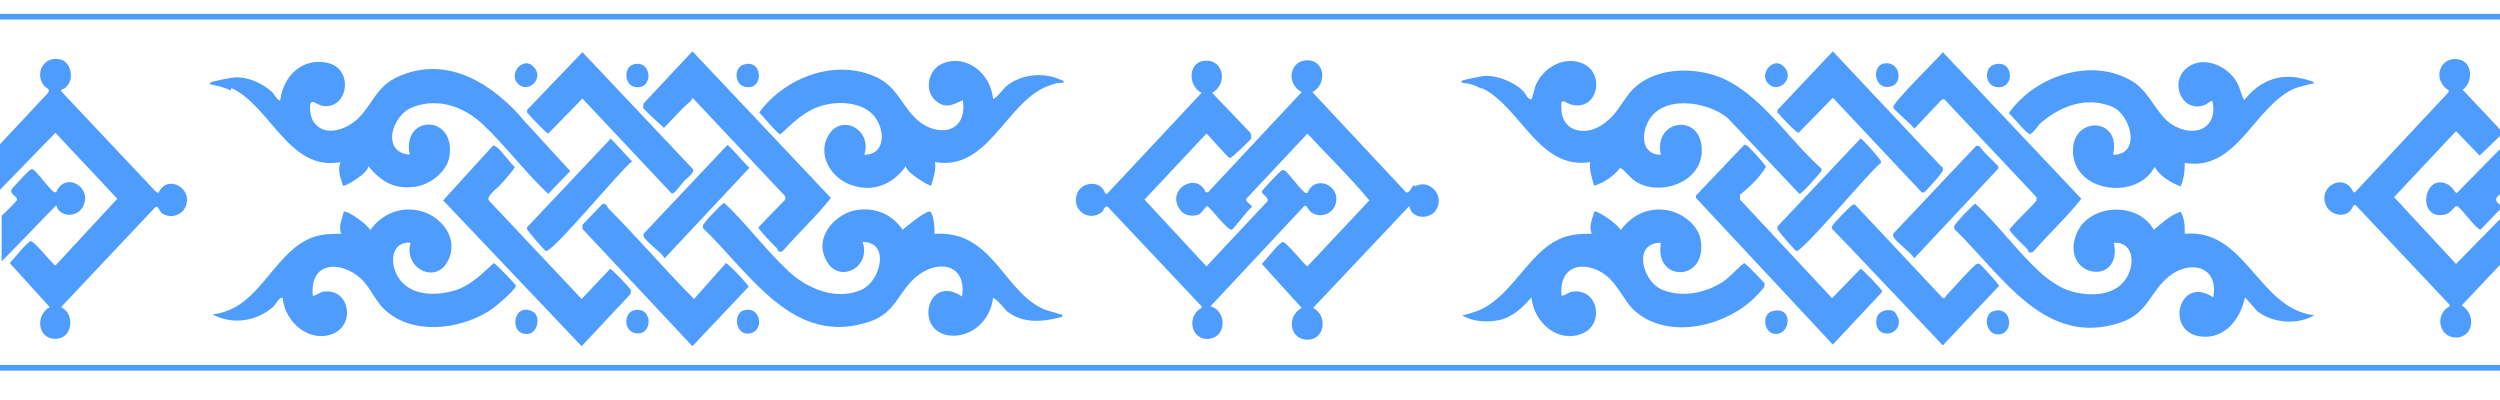 <?xml version="1.0" encoding="UTF-8"?>
<svg id="Layer_1" xmlns="http://www.w3.org/2000/svg" version="1.1" xmlns:cc="http://creativecommons.org/ns#" xmlns:dc="http://purl.org/dc/elements/1.1/" xmlns:inkscape="http://www.inkscape.org/namespaces/inkscape" xmlns:rdf="http://www.w3.org/1999/02/22-rdf-syntax-ns#" xmlns:sodipodi="http://sodipodi.sourceforge.net/DTD/sodipodi-0.dtd" xmlns:svg="http://www.w3.org/2000/svg" viewBox="0 0 306.9 49.1">
  <!-- Generator: Adobe Illustrator 29.8.1, SVG Export Plug-In . SVG Version: 2.1.1 Build 2)  -->
  <defs>
    <style>
      .st0 {
        fill: #4e9dfe;
      }
    </style>
  </defs>
  <rect class="st0" x="-.2" y="1.7" width="307.8" height=".7"/>
  <g>
    <path class="st0" d="M134.3-6.8c-.2,0-.4,0-.5,0,.1,0,.4,0,.5,0Z"/>
    <path class="st0" d="M19.4,23.6h-.2S7.6,11.3,7.6,11.3c-.3-.4.3-.3.5-.6,1.1-1,.6-3.1-.7-3.4-2-.5-3.2,1.7-2,3.2.3.4.8.3.5.9L0,17.7v5.6l6.8-7,7.6,8.1-7.6,8.2c-.2,0-2.5-2.9-3-3-.4,0-2.2,2.3-2.6,2.7l4.9,5.4c-1.8,1-1.5,3.9.7,3.9,2.1,0,2.5-3,.7-3.9l11.5-12.2c.4-.4.5.3.8.6.8.7,2.2.5,2.8-.4,1.5-2.4-2.1-4.6-3.2-1.9Z"/>
    <path class="st0" d="M302,11.2c1.6-.7,1.7-3.5-.1-3.9-2.4-.5-3.4,2.5-1.3,3.8v.2s-11.5,12.3-11.5,12.3h-.2c-1.1-2.6-4.7-.6-3.2,1.9.6.9,2,1.2,2.8.4.3-.3.4-.9.7-.7l11.5,12.2v.2c-2,1.1-1.2,4.2,1.2,3.8,1.9-.4,1.9-3,.3-3.9l4.9-5.2v-5.6l-5.6,5.7-7.6-8.2,7.6-8.1,2.9,3,2.8-2.7v-.2l-4.9-5.2Z"/>
    <path class="st0" d="M6.9,25.2c.4,1.5,2.5,1.5,3.2.3,1.5-2.4-2.1-4.6-3.2-1.9h-.2c-.4-.1-2-2.3-2.5-2.7-.2-.1-.2-.2-.4-.1-.2,0-2.4,2.4-2.4,2.5-.2.5.7.8.7,1.2,0,.2-1.6,1.7-1.9,2v5.6l6.7-6.9h.2Z"/>
    <path class="st0" d="M300.6,22.7c-3.1-1.8-4.1,4.6-.3,3.6.6-.2,1.1-1.1,1.3-1,.4,0,2.3,2.8,2.9,2.9l2.6-2.7v-.2c-.9-.6-.9-1,0-1.6v-5.6l-5.5,5.6c-.2,0-.5-.7-.9-.9Z"/>
    <path class="st0" d="M181.9,10.8c4.8,2.3,7,10.1,13.3,9.1-.1,1,.2,1.9.5,2.9,1.3-.4,2.4-1.2,3.2-2.2.8.5,1.2,1.3,2.1,1.8,3,1.7,8.2-.1,7.9-4.3-.3-4.3-6-3.3-5,.9-2.1,0-2.5-2-1.7-3.8,1.6-3.7,7.4-2.8,9.9-.7l8.8,9.3c.3,0,2.4-2.4,2.7-2.8v-.3c-4.4-3.9-8.2-10.4-14-11.7-3-.7-6.6-.4-9,1.8-1.1,1.1-1.8,2.6-2.8,3.6-1.1,1.1-2.5,1.9-4.1,1.6-1.1-.2-1.9-1.1-2-2.3-.2-2.2.4-.9,1.5-.8,2.9.5,3.8-3.7,1.3-5-2.1-1.1-4.7.1-5.8,2.2-.3.5-.6,2-.7,2.1,0,0-.2,0-.3-.1-.3-.2-.5-.8-.9-1.1-1.1-1-3-1.7-4.4-1.7-.3,0-2.8.5-2.9.6-.4.4.8.3.9.4.5.1,1.1.4,1.5.6Z"/>
    <path class="st0" d="M28.4,10.8c4.8,2.2,7.1,10.3,13.4,9.1-.4,1,0,1.9.3,2.9.2.2,3.2-1.6,3.1-2.4,1.7,2,3.3,2.9,5.9,2.5,1.8-.3,3.9-1.9,4.1-3.9.6-5-5.9-4.9-4.9,0-3.6-.3-2.2-5,.5-5.9,3.1-1.1,6.1,0,8.4,2.1,2.8,2.6,5.3,6,8.1,8.6l2.7-2.8-5.5-6c-3.9-4.7-9.6-8.3-15.6-5.6-2.7,1.2-3.1,3.3-4.9,5.1-1.4,1.4-4.3,2.5-5.6.3-.3-.6-.4-1.4-.3-2,.1-.7.9.1,1.5.2,3.2.5,3.9-4.7.5-5.3-2.9-.6-5.3,1.5-5.7,4.6-.2.2-.8-.8-1-1-1.2-1.1-3-1.9-4.6-1.8-.3,0-2.8.5-2.9.6-.3.3,0,.3.2.3.8.2,1.4.3,2.2.7Z"/>
    <path class="st0" d="M268.2,28.7c0-.9,0-1.9-.5-2.7-1.3.4-2.3,1.4-3.3,2.2-2-3.6-8.3-3.2-9.6.8-1.7,5.1,5.8,6.2,4.7.8,1.9-.1,2.5,1.6,2,3.3-1,3.2-4.5,3.4-7.1,2.7-1.5-.4-2.9-1.4-4.1-2.5-2.7-2.5-5.1-5.8-7.8-8.3-.2,0-2.6,2.5-2.6,2.8v.3c5.9,5.7,11.1,14.6,20.4,11.5,3.4-1.1,3.6-3.8,6-5.7,2.5-2,6.1-1.3,5.4,2.6-4.2-2.8-6,4.2-1.6,4.8,2.9.4,4.9-2,5.5-4.8l1.5,1.7c1.9,1.5,5,1.7,7,.5-6.9-.8-8.4-10.7-15.9-10Z"/>
    <path class="st0" d="M130.2,38.6c-.8-.3-1.6-.4-2.4-.8-3.4-1.7-5.1-6-8.4-8-1.4-.9-3-1.2-4.7-1.1.1-.5-.1-2.5-.5-2.7-.4-.3-2.9,1.8-3.4,2.2-1.4-2.1-3.8-2.9-6.2-2.3-2.3.7-4.5,3.2-3.3,5.8,1.4,3.3,5.7,1.3,4.6-2,3.4,0,2.2,4.7,0,5.8-3.1,1.5-6.8,0-9.2-2.3-2.7-2.5-5.1-5.8-7.8-8.3-.2,0-2.6,2.5-2.6,2.8v.3c5.9,5.7,11.1,14.6,20.4,11.5,3.4-1.1,3.6-3.9,6-5.7,2.6-2,6-1.3,5.4,2.6-4.3-2.9-6,4.4-1.4,4.8,2.6.2,4.9-1.9,5.2-4.6.2-.2,1.5,1.4,1.7,1.6,2,1.6,4.5,1.3,6.8.7,0-.4,0-.3-.2-.3Z"/>
    <path class="st0" d="M148.6,37.6l11.5-12.3c.3-.2.4.3.7.6.9.9,2.6.6,3.1-.7.9-2.4-2.5-3.9-3.4-1.5h-.2c-.4-.1-2-2.3-2.5-2.7-.2-.1-.2-.2-.4-.1-.2,0-2.5,2.5-2.5,2.6,0,.4.9.7.7,1.2l-7.5,8-7.6-8.2,7.6-8.1c.5.4,2.6,3,2.9,3,.2,0,2.5-2.2,2.6-2.4,0-.3,0-.5-.1-.7l-4.7-4.9c2.1-1.2,1.3-4.4-1.2-3.9-1.8.4-1.7,3.1-.1,3.9l-11.6,12.4h-.2c-.6-1.9-3.3-1.5-3.6.4-.3,1.9,1.8,3,3.2,1.8.2-.2.3-.8.7-.6l11.5,12.2v.2c-1.9,1-1.3,4,.9,3.8,2-.2,2.3-3,.5-3.9Z"/>
    <path class="st0" d="M173.6,22.7c-.4.3-.6,1.1-1,.9l-11.5-12.3c1.8-.9,1.6-3.8-.5-3.9-2.3-.1-2.8,2.9-.8,3.9l-11.5,12.3h-.3c-1-2.5-4.7-.5-3.3,1.9.5.9,1.3,1.1,2.3.9.5-.1,1-1.1,1.2-1.1.6.4,2.4,2.9,3,2.9.2,0,2.1-2.6,2.5-2.8,0-.2-.9-.7-.7-1l7.5-8c2.5,2.7,5.2,5.3,7.6,8.2l-7.6,8.1c-.2,0-2.5-2.9-3-3-.4,0-2.2,2.3-2.6,2.7l4.9,5.4c-1.9,1-1.5,3.9.7,3.9,2.2,0,2.5-3,.7-3.9l11.8-12.5c.3,1.7,2.7,1.7,3.4.3.9-1.8-1.1-3.7-2.7-2.7Z"/>
    <path class="st0" d="M63.2,34.9c-.1-.2-2.4-2.6-2.6-2.6-1.4,1.3-2.6,2.5-4.3,3.2-2.5.9-6.2,1-7.6-1.8-.9-1.7-.5-4.1,1.7-3.9-.9,3.1,3.1,5.2,4.6,2.2,1.4-2.8-.9-5.5-3.4-6.1-2.3-.6-4.7.3-6.1,2.3h-.1c-.2-.6-2.9-2.5-3.2-2.2-.2.9-.7,1.8-.3,2.7-.9,0-1.8,0-2.7.2-4.6,1-6.5,6.8-10.5,8.9-.8.4-1.7.7-2.6.8,2.4,1.3,5.4.9,7.5-1,.2-.2.8-1.3,1.1-1,.3,3,3.3,5.5,6.1,4.4,2.9-1.1,2.1-5.6-1-5.2-.5,0-.9.5-1.4.5-.4-4.3,3.5-4.3,5.9-2.1,1.1,1,1.7,2.6,2.8,3.7,3.4,3.3,9.2,2.6,12.9.3.7-.4,3-2.4,3.3-3,0-.2,0-.2,0-.3Z"/>
    <path class="st0" d="M216.7,34.9c-.1-.2-2.4-2.6-2.6-2.6-.9.7-1.6,1.6-2.6,2.3-2.2,1.4-5.1,2-7.6.9-2.3-1.1-3.5-5.7,0-5.7-.9,4.8,5.6,4.9,4.9-.2-.2-1.8-2.1-3.3-3.7-3.7-2.4-.6-4.6.3-6.1,2.3h-.1c-.2-.6-2.9-2.5-3.2-2.2-.2.9-.7,1.7-.3,2.7-.8,0-1.8,0-2.6.2-4.9,1-6.8,7.5-11.5,9.3-.6.2-1.2.4-1.8.5,1.2.8,3.1.9,4.5.6,1.6-.3,3-1.6,4-2.8.3,3.1,3.2,5.6,6.1,4.5,2.9-1,2.2-5.6-1-5.2-.5,0-.9.5-1.4.5-.4-4.2,3.5-4.4,5.9-2.1,1.1,1.1,1.8,2.6,2.8,3.7,3.9,3.8,10.7,2.4,14.5-.9.3-.2,1.6-1.6,1.7-1.8,0-.2,0-.2,0-.3Z"/>
    <path class="st0" d="M130.2,9.8c-2.1-1-5-.7-6.8.9-.2.2-1.3,1.6-1.5,1.4-.3-3.2-3.4-5.5-6.2-4.3-1.7.7-2.3,3.2-.9,4.5,1.2,1.1,2.1.6,3.4,0,.6,4-3,4.6-5.5,2.5-2.1-1.8-2.5-4.3-5.5-5.5-4.9-2-10.8.2-14,4.5.4.4,2.3,2.7,2.6,2.7,1.5-1.4,3-2.9,5-3.5,2.3-.7,5.8-.5,7,2,.9,1.8.5,4-1.7,4,1-3.1-2.8-5.1-4.4-2.4-1.4,2.4.3,5.1,2.5,6,2.7,1.1,5.3.2,7-2.2,0,.8,3,2.5,3.1,2.4.3-1,.6-1.8.5-2.9,6.4,1.1,8.6-7,13.5-9.2.5-.2,1-.4,1.5-.5.3,0,1.3,0,.5-.4Z"/>
    <path class="st0" d="M249.3,16.4c.2,0,.9-.9,1.1-1.2,2.5-2.2,5.7-3.4,8.9-2.1,2.3,1,3.6,5.9.1,5.9,1.1-4.8-5.4-4.8-4.9,0,.5,4.7,7.9,5.5,10,1.5.7,1.2,2,1.9,3.2,2.4.4-1,.5-1.8.5-2.9,6.4,1.1,8.5-6.9,13.4-9.1.7-.3,1.4-.4,2.1-.6.2,0,.5,0,.2-.3,0,0-1.3-.4-1.5-.4-2.7-.6-5.1.4-6.9,2.7-.4-.7-.5-1.5-.9-2.2-1.2-2.1-4.2-3.3-6.1-1.8-2.3,1.8-.6,5.6,2.1,4.6.4-.1.6-.5,1-.5.7,3.2-1.9,4.4-4.4,3.2-2.4-1.1-3.1-4.2-5.4-5.6-4.9-3-11.9-.8-15.2,3.9.5.4,2.3,2.7,2.7,2.6Z"/>
    <path class="st0" d="M77.5,35.7c0-.2-2.4-2.7-2.6-2.7l-3.5,3.7-11.4-12.1c-.3-.6,1.2-1.6,1.5-2,.2-.2,1.7-1.9,1.7-2.1-.7-.6-1.6-2-2.3-2.5-.1,0-.2-.2-.4-.1l-6.1,6.7,17,17.9,5.9-6.3c.1-.1.2-.3.1-.5Z"/>
    <path class="st0" d="M78.9,13.1c0,.3,2.2,2.2,2.6,2.6,1.1-1.1,2.1-2.3,3.3-3.3.2-.1,0-.4.3-.3l11.3,12v.4c0,0-3.3,3.4-3.3,3.4,0,.3,1.9,2.2,2.3,2.6,0,0,.1.3.2.4.2,0,.4,0,.5-.1,1.9-2.2,4.1-4.2,5.9-6.5l-17-18-5.9,6.3c-.1.1-.2.3-.1.5Z"/>
    <path class="st0" d="M235,15.8l3.4-3.6h.3l11.3,12v.4c-.3.5-3.3,3.3-3.3,3.6,0,.3,1.9,2.1,2.2,2.4,0,0,.1.3.2.4.2,0,.4,0,.5-.1,1.9-2.2,4.1-4.2,5.9-6.5l-17-18c-.7.9-6.2,6.2-6.1,6.8,0,.2,2.4,2.2,2.6,2.6Z"/>
    <path class="st0" d="M231,35.7c0-.2-2.4-2.7-2.6-2.7l-3.5,3.6-11.3-12.1v-.6c1-.8,2-1.7,2.7-2.7.2-.2.3-.5.5-.7,0-.2-2-2.4-2.3-2.6-.1,0-.2-.2-.4-.1l-5.9,6.2v.3s16.8,18,16.8,18l5.9-6.3c.1-.1.2-.3.1-.5Z"/>
    <path class="st0" d="M243,32.4c-.1,0-.2-.1-.3,0-.3,0-3.2,3.3-3.8,3.9,0,0-.1.2-.2.3h-.2s-10.8-11.5-10.8-11.5h-.2c-.4.2-2.6,2.5-2.6,2.7v.3c.1,0,13.6,14.3,13.6,14.3l6.9-7.3c0-.2-2.2-2.6-2.4-2.7Z"/>
    <path class="st0" d="M89.2,32.2l-4,4.5c-3.6-3.6-6.9-7.5-10.5-11.1-.2-.2-.3-.8-.8-.5l-2.4,2.5v.5s13.5,14.4,13.5,14.4l6.9-7.3c0-.2-2.5-2.9-2.8-2.9Z"/>
    <path class="st0" d="M218.3,13.9c.2.3,2.3,2.5,2.5,2.4l4.2-4.3,10.9,11.6c.1.1.2,0,.3,0,.2-.1,1.8-1.9,2-2.2.1-.2.3-.3.3-.5v-.3c-.1,0-13.5-14.3-13.5-14.3l-6.8,7.2c0,.2,0,.3,0,.4Z"/>
    <path class="st0" d="M64.8,13.9c.2.3,2.3,2.5,2.5,2.5l4.2-4.3,10.9,11.6c.1.1.2,0,.3,0,.2-.1,1.1-1.3,1.4-1.6.3-.3.8-.6,1-1.1v-.2s-13.6-14.4-13.6-14.4l-6.8,7.1c0,.2,0,.3.1.5Z"/>
    <path class="st0" d="M74.9,17.1l-10.2,10.8v.2c0,.2,2.1,2.6,2.3,2.7.7.4,9.3-10.1,10.6-11-.4-.3-2.5-2.8-2.7-2.8Z"/>
    <path class="st0" d="M218.2,27.9v.2c0,.2,2.1,2.6,2.3,2.7.6.4,9.1-9.9,10.4-10.8v-.2c0-.2-2.3-2.8-2.5-2.8l-10.2,10.8Z"/>
    <path class="st0" d="M242.6,17.9l-10.2,10.8c0,.1,0,.2,0,.3.3.7,2.1,1.9,2.6,2.7l10.3-11v-.3c-.6-.6-1.2-1.2-1.8-1.8-.2-.2-.4-.8-.9-.7Z"/>
    <path class="st0" d="M89.2,17.9l-10.2,10.8c0,.1,0,.2,0,.3.3.7,2.1,1.9,2.6,2.7l10.4-11.1c-.4-.3-2.5-2.8-2.7-2.8Z"/>
    <path class="st0" d="M245.2,10.7c2.2.2,2-3.4-.3-2.8-1.4.3-1.3,2.7.3,2.8Z"/>
    <path class="st0" d="M91.7,10.7c2.1.2,1.9-3.4-.3-2.8-1.4.3-1.3,2.7.3,2.8Z"/>
    <path class="st0" d="M217.6,38.2c-1.4.3-1.1,2.8.4,2.8,1.9,0,2.1-3.5-.4-2.8Z"/>
    <path class="st0" d="M91.3,38.1c-1.4.4-1,3.3.9,2.8,1.7-.5,1.1-3.4-.9-2.8Z"/>
    <path class="st0" d="M65.5,38.3c-2.5-1.4-3.1,2.8-.8,2.7,1.3,0,1.7-2.1.8-2.7Z"/>
    <path class="st0" d="M78.1,10.7c2.2.2,1.9-3.4-.3-2.8-1.3.3-1.2,2.7.3,2.8Z"/>
    <path class="st0" d="M244.7,38.2c-1.4.4-.9,3.3,1,2.8,1.6-.5,1.1-3.5-1-2.8Z"/>
    <path class="st0" d="M232.2,10.6c1.5-.5,1-3.2-1-2.8-1.5.4-1.1,3.4,1,2.8Z"/>
    <path class="st0" d="M232.6,38.3c-.6-.5-2-.2-2.2.7-.6,2.6,2.9,2.5,2.7.3,0-.2-.4-.9-.5-1Z"/>
    <path class="st0" d="M77.8,38.1c-1.2.3-1.3,2.5.2,2.8,2.2.4,2.2-3.4-.2-2.8Z"/>
    <path class="st0" d="M219.1,8.3c-1.3-1.6-3.3.8-2,2,1.2,1.2,3.2-.6,2-2Z"/>
    <path class="st0" d="M65.6,8.3c-1.3-1.6-3.3.8-2,2,1.2,1.2,3.2-.6,2-2Z"/>
  </g>
  <rect class="st0" x="-.2" y="44.8" width="307.8" height=".7"/>
</svg>